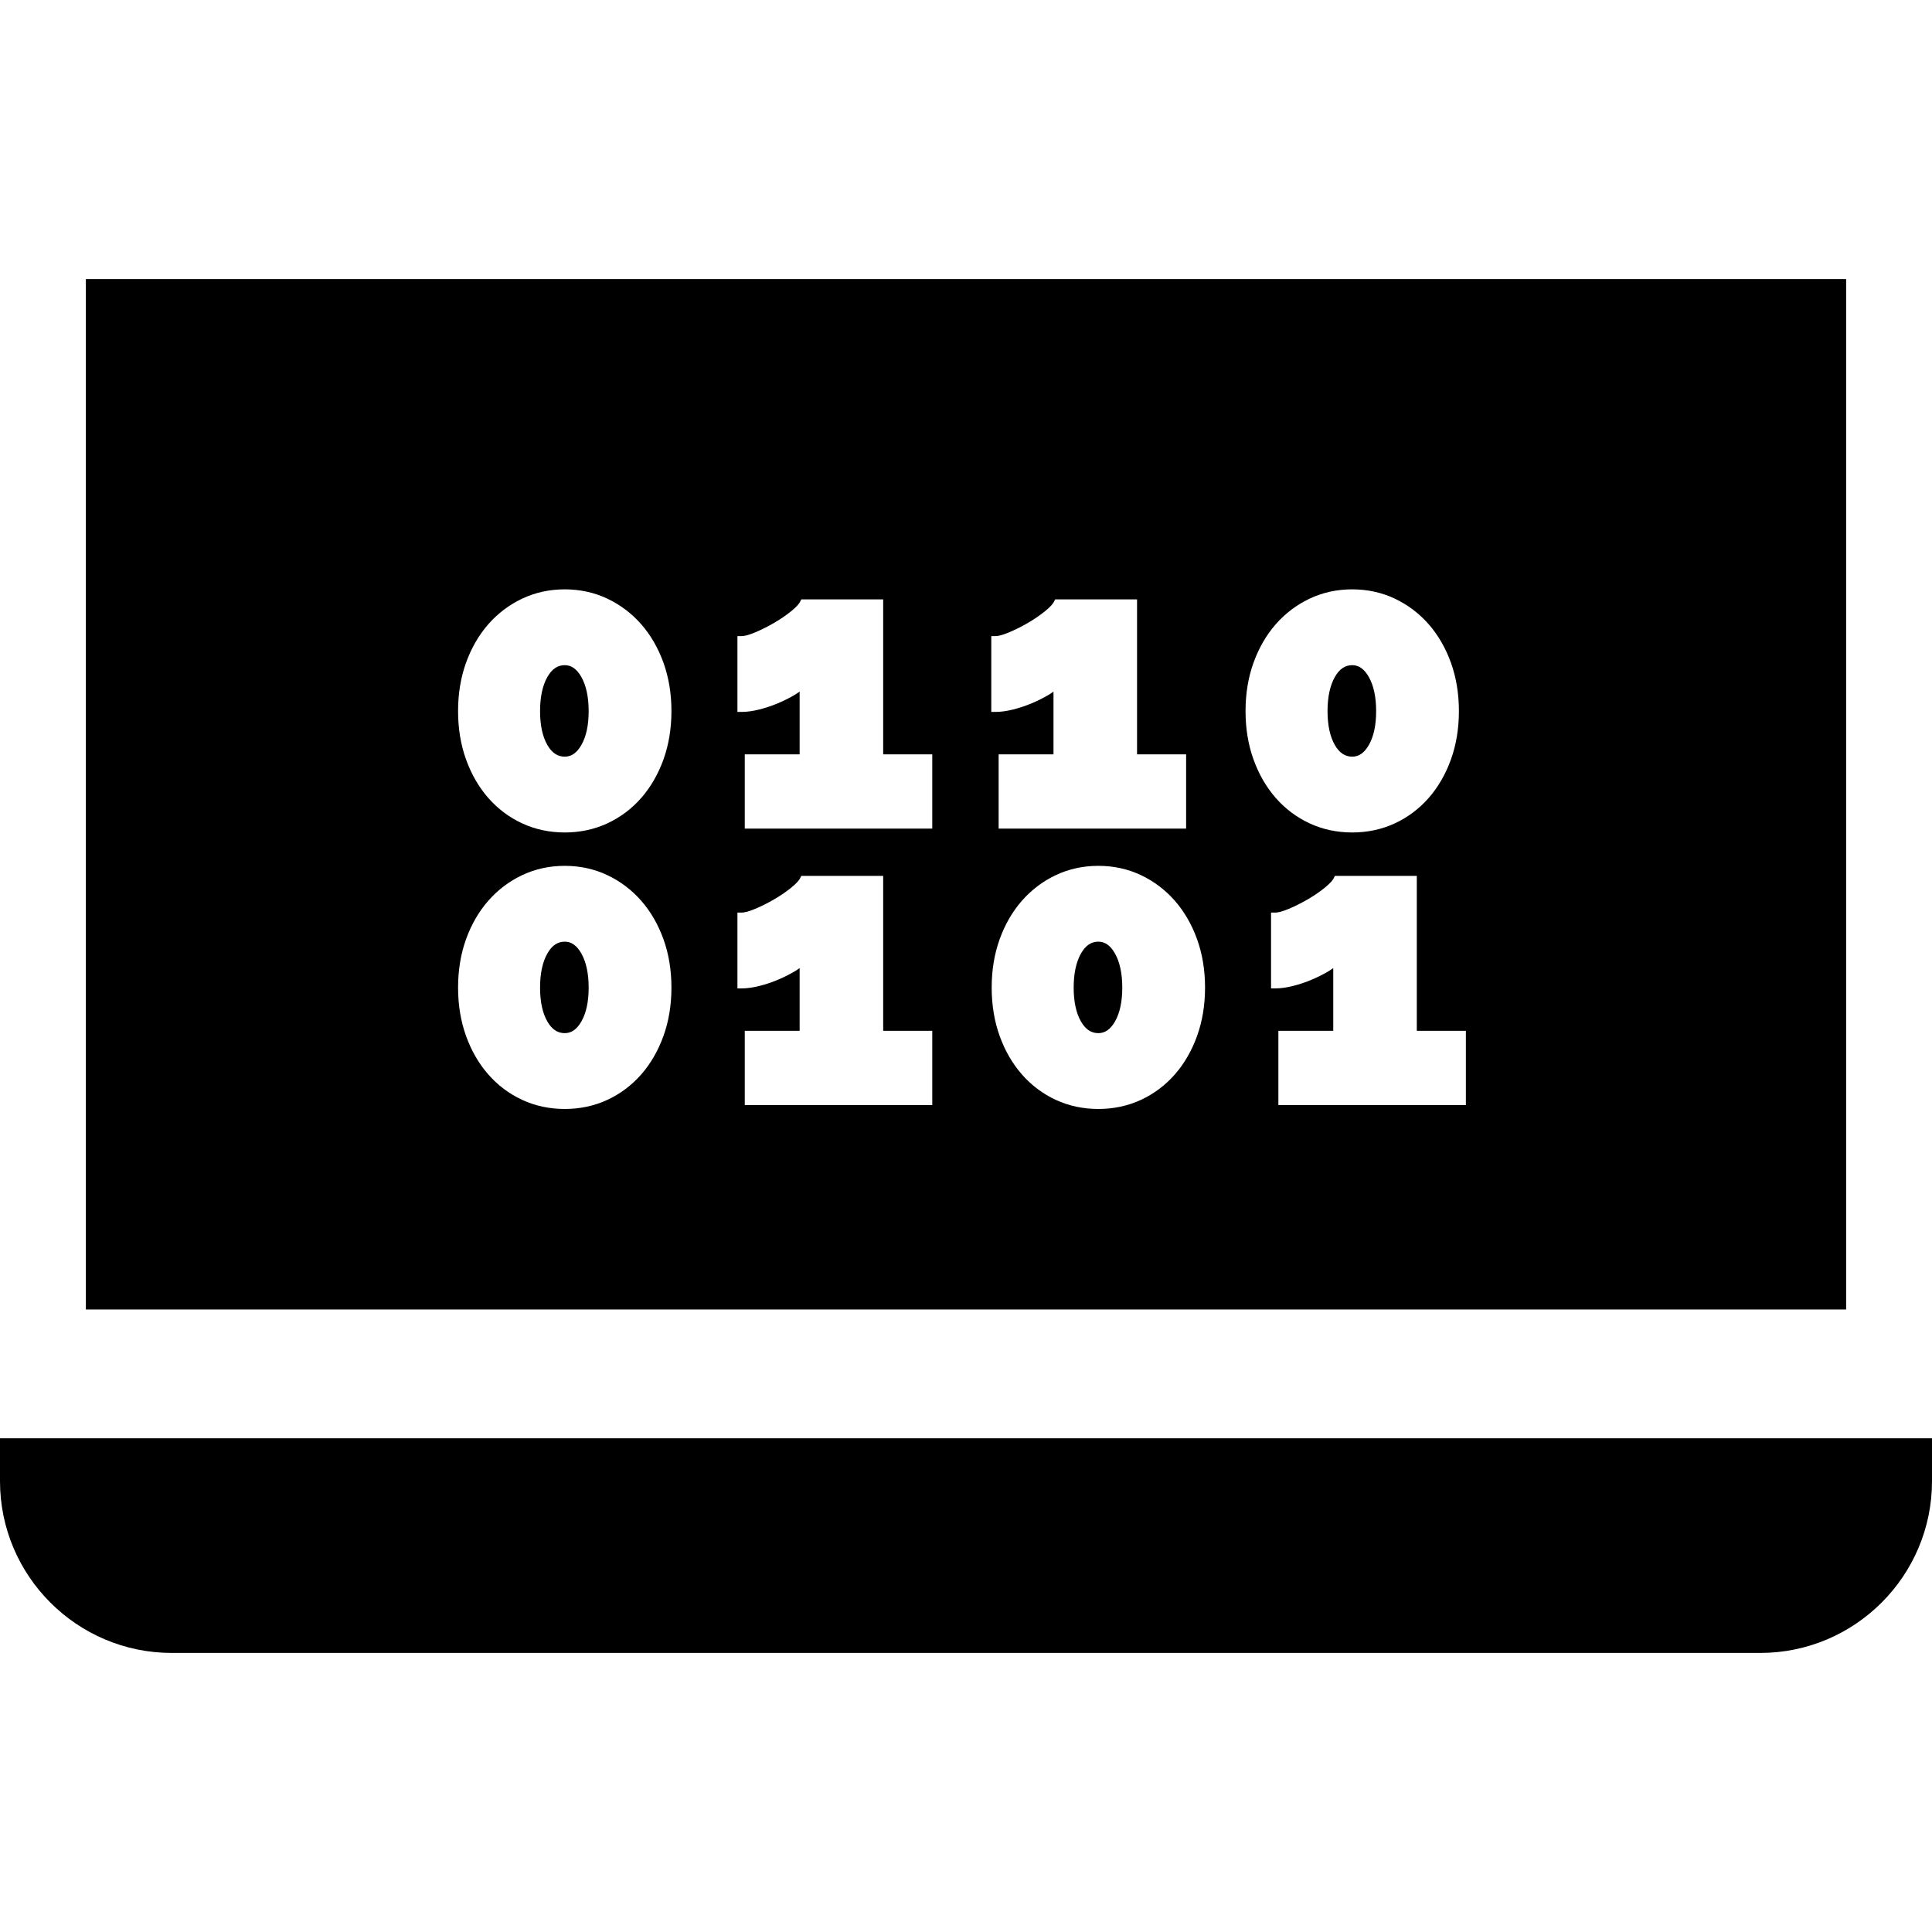 <?xml version="1.0" encoding="iso-8859-1"?>
<!-- Uploaded to: SVG Repo, www.svgrepo.com, Generator: SVG Repo Mixer Tools -->
<svg fill="#000000" height="800px" width="800px" version="1.1" id="Layer_1" xmlns="http://www.w3.org/2000/svg" xmlns:xlink="http://www.w3.org/1999/xlink" 
	 viewBox="0 0 512 512" xml:space="preserve">
<g>
	<g>
		<path d="M295.464,252.66c-1.192-2.092-2.628-3.111-4.387-3.111c-1.898,0-3.401,1.018-4.592,3.111
			c-1.294,2.272-1.95,5.32-1.95,9.062c0,3.741,0.655,6.771,1.946,9.005c1.191,2.064,2.695,3.068,4.597,3.068
			c1.762,0,3.199-1.004,4.392-3.066c1.291-2.238,1.946-5.268,1.946-9.005C297.414,257.984,296.757,254.935,295.464,252.66z"/>
	</g>
</g>
<g>
	<g>
		<path d="M362.741,179.387c-1.192-2.092-2.628-3.111-4.387-3.111c-1.898,0-3.401,1.018-4.592,3.111
			c-1.294,2.272-1.95,5.32-1.95,9.062c0,3.741,0.655,6.771,1.946,9.006c1.191,2.064,2.695,3.067,4.597,3.067
			c1.762,0,3.199-1.004,4.392-3.066c1.291-2.238,1.946-5.268,1.946-9.005C364.691,184.711,364.034,181.662,362.741,179.387z"/>
	</g>
</g>
<g>
	<g>
		<path d="M154.051,252.66c-1.192-2.092-2.628-3.111-4.387-3.111c-1.898,0-3.401,1.018-4.592,3.111
			c-1.294,2.272-1.95,5.32-1.95,9.062c0,3.741,0.655,6.771,1.946,9.005c1.191,2.064,2.695,3.068,4.597,3.068
			c1.762,0,3.199-1.004,4.392-3.066c1.291-2.238,1.946-5.268,1.946-9.005C156.001,257.984,155.344,254.935,154.051,252.66z"/>
	</g>
</g>
<g>
	<g>
		<path d="M154.051,179.387c-1.192-2.092-2.628-3.111-4.387-3.111c-1.898,0-3.401,1.018-4.592,3.111
			c-1.294,2.272-1.95,5.32-1.95,9.062c0,3.741,0.655,6.771,1.946,9.006c1.191,2.064,2.695,3.067,4.597,3.067
			c1.762,0,3.199-1.004,4.392-3.066c1.291-2.238,1.946-5.268,1.946-9.005C156.001,184.711,155.344,181.662,154.051,179.387z"/>
	</g>
</g>
<g>
	<g>
		<path d="M22.756,73.956v273.067h466.489V73.956H22.756z M175.822,274.55c-1.407,3.906-3.392,7.335-5.898,10.194
			c-2.517,2.871-5.538,5.137-8.978,6.733c-3.447,1.599-7.243,2.41-11.282,2.41c-4.04,0-7.836-0.81-11.282-2.41
			c-3.441-1.595-6.461-3.862-8.978-6.733c-2.508-2.859-4.492-6.29-5.898-10.194c-1.403-3.89-2.115-8.207-2.115-12.827
			s0.711-8.936,2.115-12.827c1.406-3.906,3.392-7.335,5.898-10.193c2.512-2.868,5.53-5.15,8.969-6.78
			c3.451-1.636,7.25-2.466,11.291-2.466c4.04,0,7.839,0.829,11.29,2.464c3.438,1.633,6.457,3.914,8.969,6.781
			c2.505,2.858,4.49,6.288,5.898,10.194c1.404,3.896,2.116,8.211,2.116,12.827S177.226,270.653,175.822,274.55z M175.822,201.277
			c-1.407,3.906-3.392,7.335-5.898,10.194c-2.517,2.871-5.538,5.137-8.978,6.733c-3.447,1.599-7.243,2.41-11.282,2.41
			c-4.04,0-7.836-0.81-11.282-2.41c-3.441-1.595-6.461-3.862-8.978-6.733c-2.508-2.859-4.492-6.29-5.898-10.194
			c-1.403-3.89-2.115-8.207-2.115-12.827c0-4.62,0.711-8.936,2.115-12.827c1.406-3.906,3.392-7.335,5.898-10.193
			c2.512-2.868,5.53-5.15,8.969-6.78c3.451-1.636,7.25-2.466,11.291-2.466c4.04,0,7.839,0.829,11.29,2.464
			c3.438,1.633,6.457,3.914,8.969,6.781c2.505,2.858,4.49,6.288,5.898,10.194c1.404,3.896,2.116,8.211,2.116,12.827
			S177.226,197.381,175.822,201.277z M247.059,292.864h-0.001h-49.687V273.18h14.54v-16.615c-0.352,0.255-0.732,0.506-1.14,0.754
			c-1.336,0.809-2.849,1.576-4.496,2.276c-1.649,0.702-3.343,1.272-5.034,1.695c-1.718,0.43-3.293,0.649-4.677,0.649h-1.138v-20.093
			h1.138c0.548,0,1.611-0.171,3.553-0.986c1.657-0.696,3.335-1.536,4.989-2.495c1.646-0.953,3.165-1.99,4.517-3.077
			c1.577-1.269,2.18-2.082,2.409-2.539l0.314-0.63h21.708v41.062h13.006V292.864z M247.059,219.591h-0.001h-49.687v-19.684h14.54
			v-16.615c-0.352,0.255-0.732,0.506-1.14,0.754c-1.336,0.809-2.849,1.576-4.496,2.276c-1.649,0.702-3.343,1.272-5.034,1.695
			c-1.718,0.43-3.293,0.649-4.677,0.649h-1.138v-20.093h1.138c0.548,0,1.611-0.171,3.553-0.986c1.657-0.696,3.335-1.536,4.989-2.495
			c1.646-0.953,3.165-1.99,4.517-3.077c1.577-1.269,2.18-2.082,2.409-2.539l0.314-0.63h21.708v41.062h13.006V219.591z
			 M262.702,168.573h1.138c0.548,0,1.611-0.171,3.553-0.986c1.657-0.696,3.335-1.536,4.989-2.495
			c1.646-0.953,3.165-1.99,4.517-3.077c1.577-1.269,2.18-2.082,2.409-2.539l0.314-0.63h21.708v41.062h13.006v19.684h-49.688v-19.684
			h14.54v-16.615c-0.352,0.255-0.732,0.506-1.14,0.754c-1.336,0.809-2.849,1.576-4.497,2.276c-1.649,0.702-3.343,1.272-5.034,1.695
			c-1.718,0.43-3.293,0.649-4.677,0.649h-1.138V168.573z M317.235,274.55c-1.407,3.906-3.392,7.335-5.898,10.194
			c-2.517,2.871-5.538,5.137-8.978,6.733c-3.447,1.599-7.243,2.41-11.282,2.41c-4.04,0-7.836-0.81-11.282-2.41
			c-3.441-1.595-6.461-3.862-8.978-6.733c-2.508-2.859-4.492-6.29-5.898-10.194c-1.403-3.89-2.115-8.207-2.115-12.827
			s0.711-8.936,2.115-12.827c1.406-3.906,3.392-7.335,5.898-10.193c2.512-2.868,5.53-5.15,8.969-6.78
			c3.451-1.636,7.25-2.466,11.291-2.466c4.04,0,7.839,0.829,11.29,2.464c3.438,1.633,6.457,3.914,8.969,6.781
			c2.505,2.858,4.49,6.288,5.898,10.194c1.404,3.896,2.116,8.211,2.116,12.827S318.639,270.653,317.235,274.55z M330.08,188.45
			c0-4.62,0.711-8.936,2.115-12.827c1.406-3.906,3.392-7.335,5.898-10.193c2.512-2.868,5.53-5.15,8.969-6.78
			c3.451-1.636,7.25-2.466,11.291-2.466c4.04,0,7.839,0.829,11.29,2.464c3.438,1.633,6.457,3.914,8.969,6.781
			c2.505,2.858,4.49,6.288,5.898,10.194c1.404,3.896,2.116,8.211,2.116,12.827s-0.712,8.932-2.116,12.827
			c-1.407,3.906-3.392,7.335-5.898,10.194c-2.517,2.871-5.538,5.137-8.978,6.733c-3.447,1.599-7.243,2.41-11.282,2.41
			c-4.04,0-7.836-0.81-11.282-2.41c-3.441-1.595-6.461-3.862-8.978-6.733c-2.508-2.859-4.492-6.29-5.898-10.194
			C330.792,197.386,330.08,193.071,330.08,188.45z M388.473,292.864h-0.001h-49.687V273.18h14.54v-16.615
			c-0.352,0.255-0.732,0.506-1.14,0.754c-1.336,0.809-2.849,1.576-4.497,2.276c-1.649,0.702-3.343,1.272-5.034,1.695
			c-1.718,0.43-3.293,0.649-4.677,0.649h-1.138v-20.093h1.138c0.548,0,1.611-0.171,3.553-0.986c1.657-0.696,3.335-1.536,4.989-2.495
			c1.646-0.953,3.165-1.99,4.517-3.077c1.577-1.269,2.18-2.082,2.409-2.539l0.314-0.63h21.708v41.062h13.006V292.864z"/>
	</g>
</g>
<g>
	<g>
		<path d="M0,381.156v11.378c0,25.095,20.416,45.511,45.511,45.511h420.978c25.095,0,45.511-20.416,45.511-45.511v-11.378H0z"/>
	</g>
</g>
</svg>